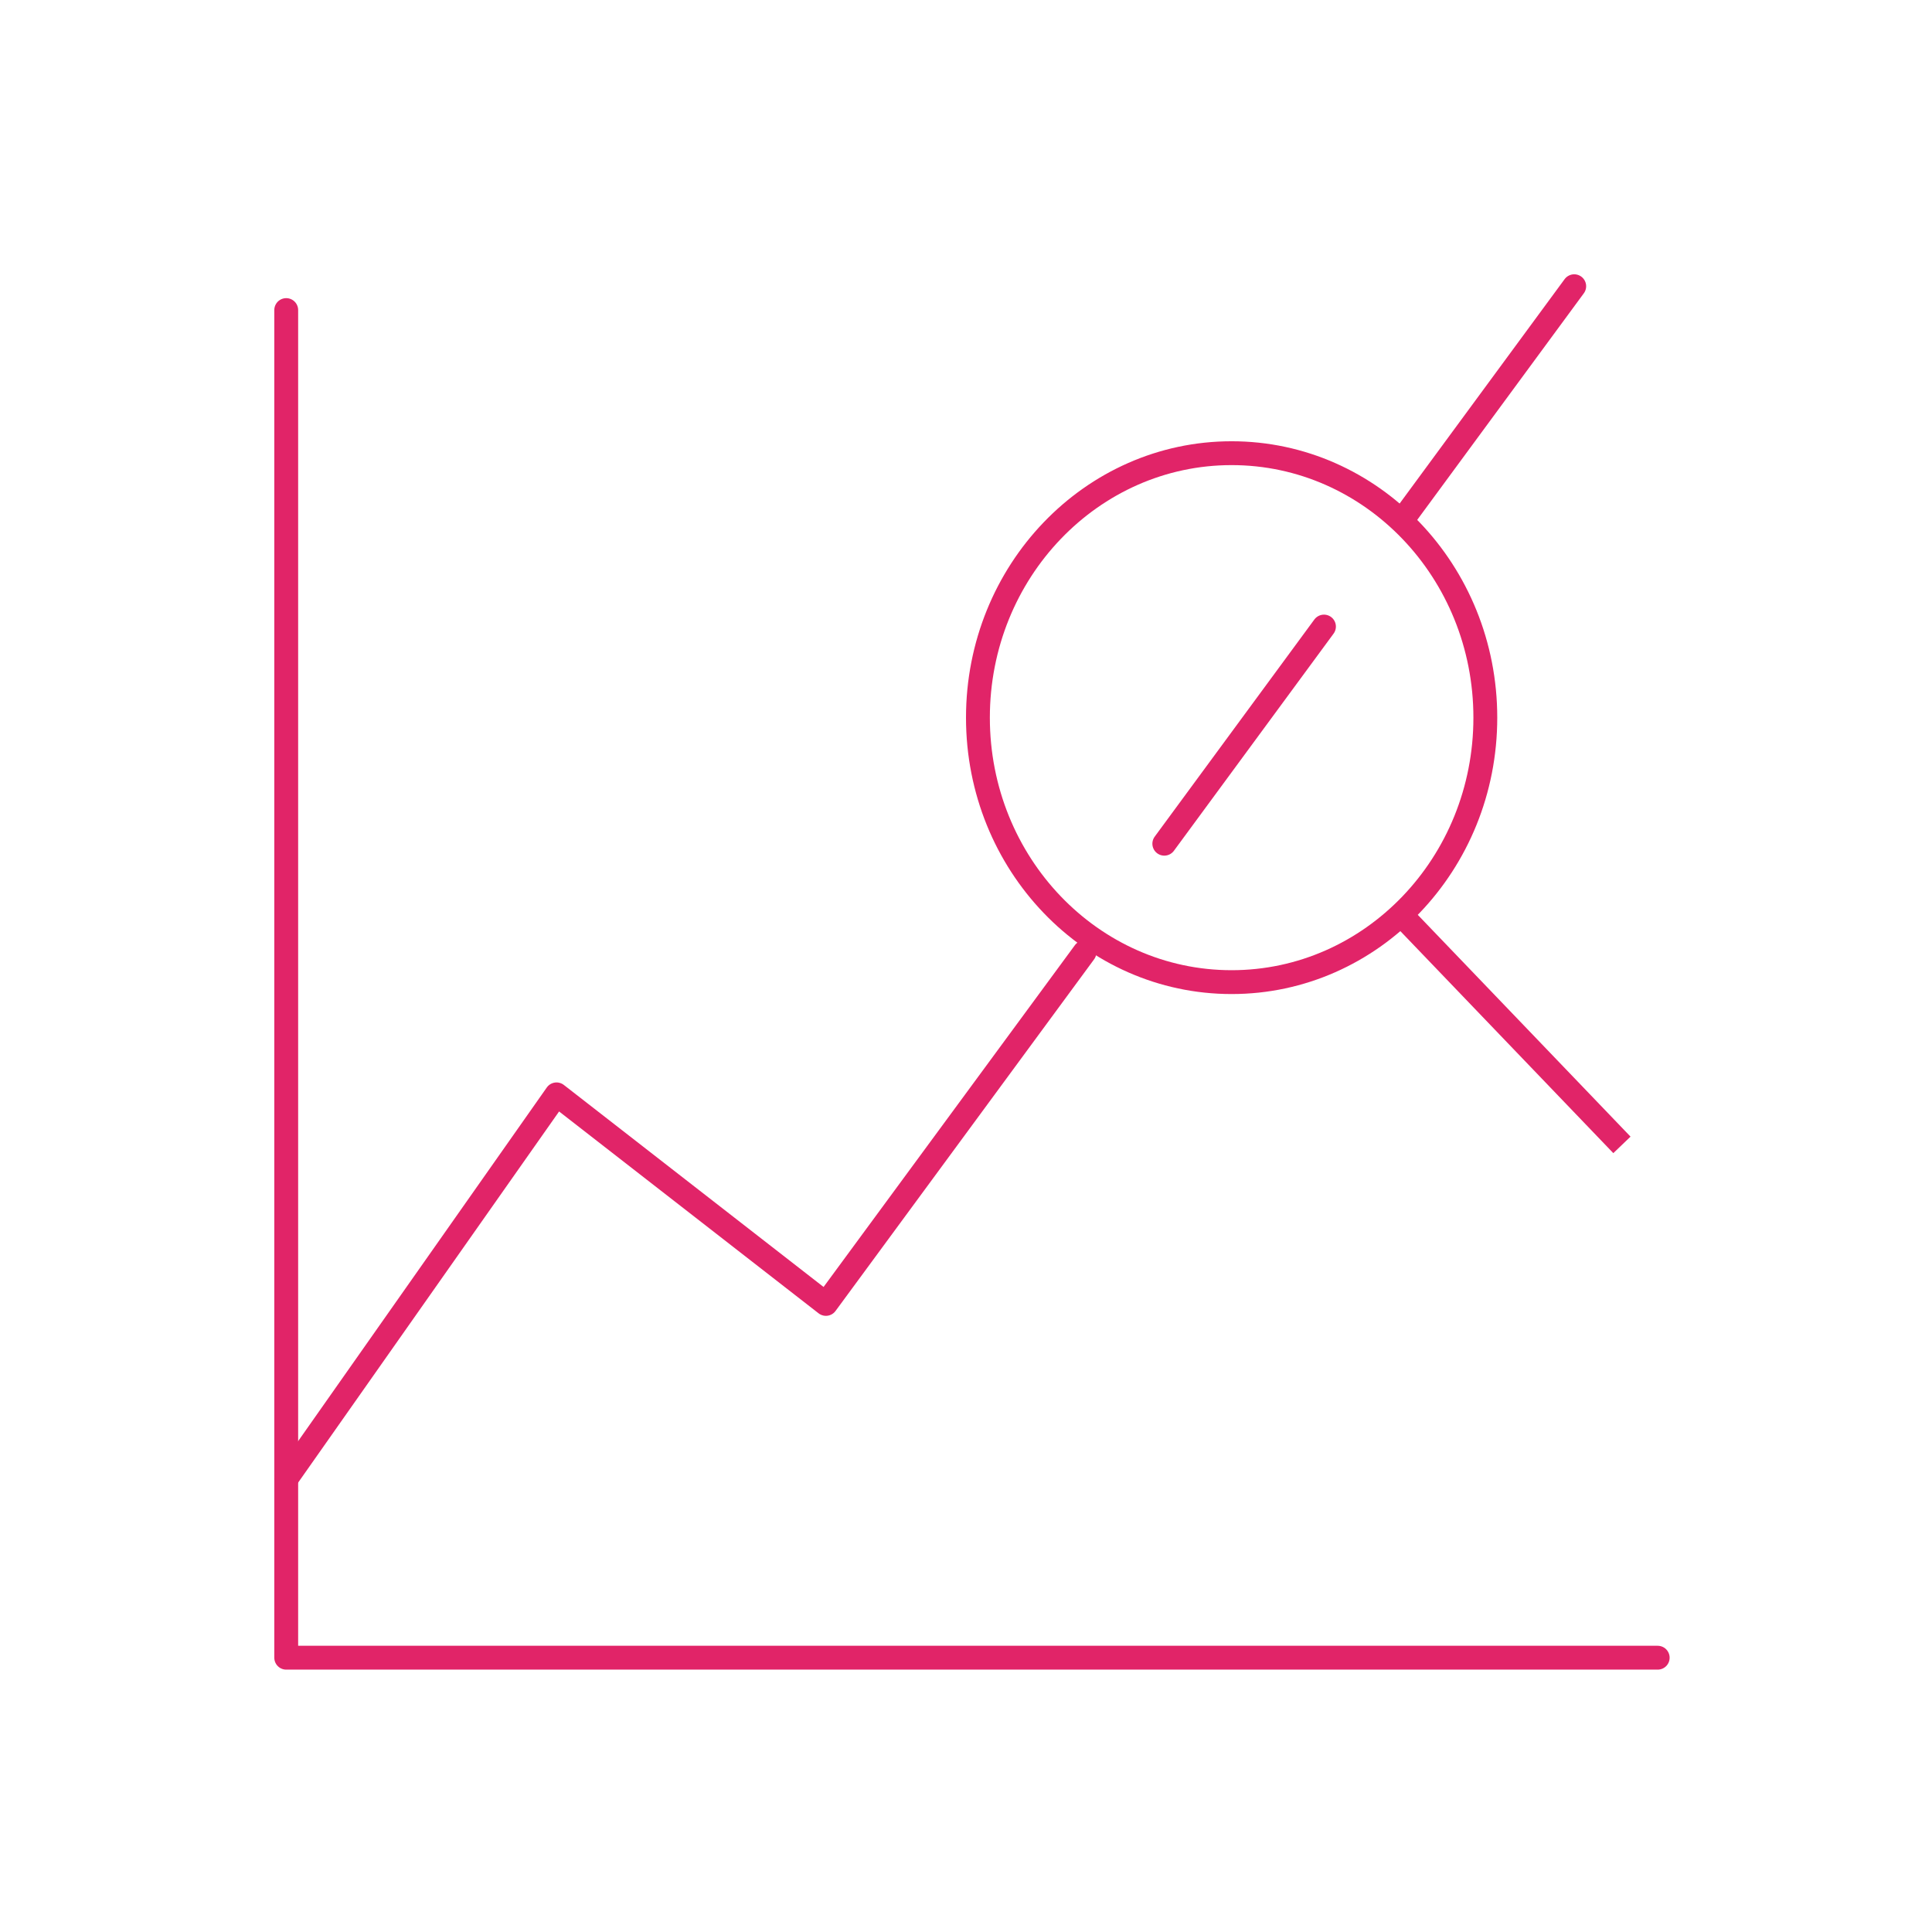 <svg width="81" height="81" viewBox="0 0 81 81" fill="none" xmlns="http://www.w3.org/2000/svg">
<path d="M69.5 69.5H12V13" stroke="#E12468" stroke-linecap="round" stroke-linejoin="round"/>
<path d="M66 12L58.855 21.717M45.467 39.925L34.627 54.667L23.333 45.882L12 62M48.814 35.373L52.161 30.821L55.508 26.269" stroke="#E12468" stroke-linecap="round" stroke-linejoin="round"/>
<path d="M51.636 41.176C57.511 41.176 62.273 36.212 62.273 30.088C62.273 23.964 57.511 19 51.636 19C45.762 19 41 23.964 41 30.088C41 36.212 45.762 41.176 51.636 41.176Z" stroke="#E12468" stroke-miterlimit="10" stroke-linecap="round"/>
<path d="M59 38.618L68 48" stroke="#E12468" stroke-miterlimit="10"/>
</svg>
